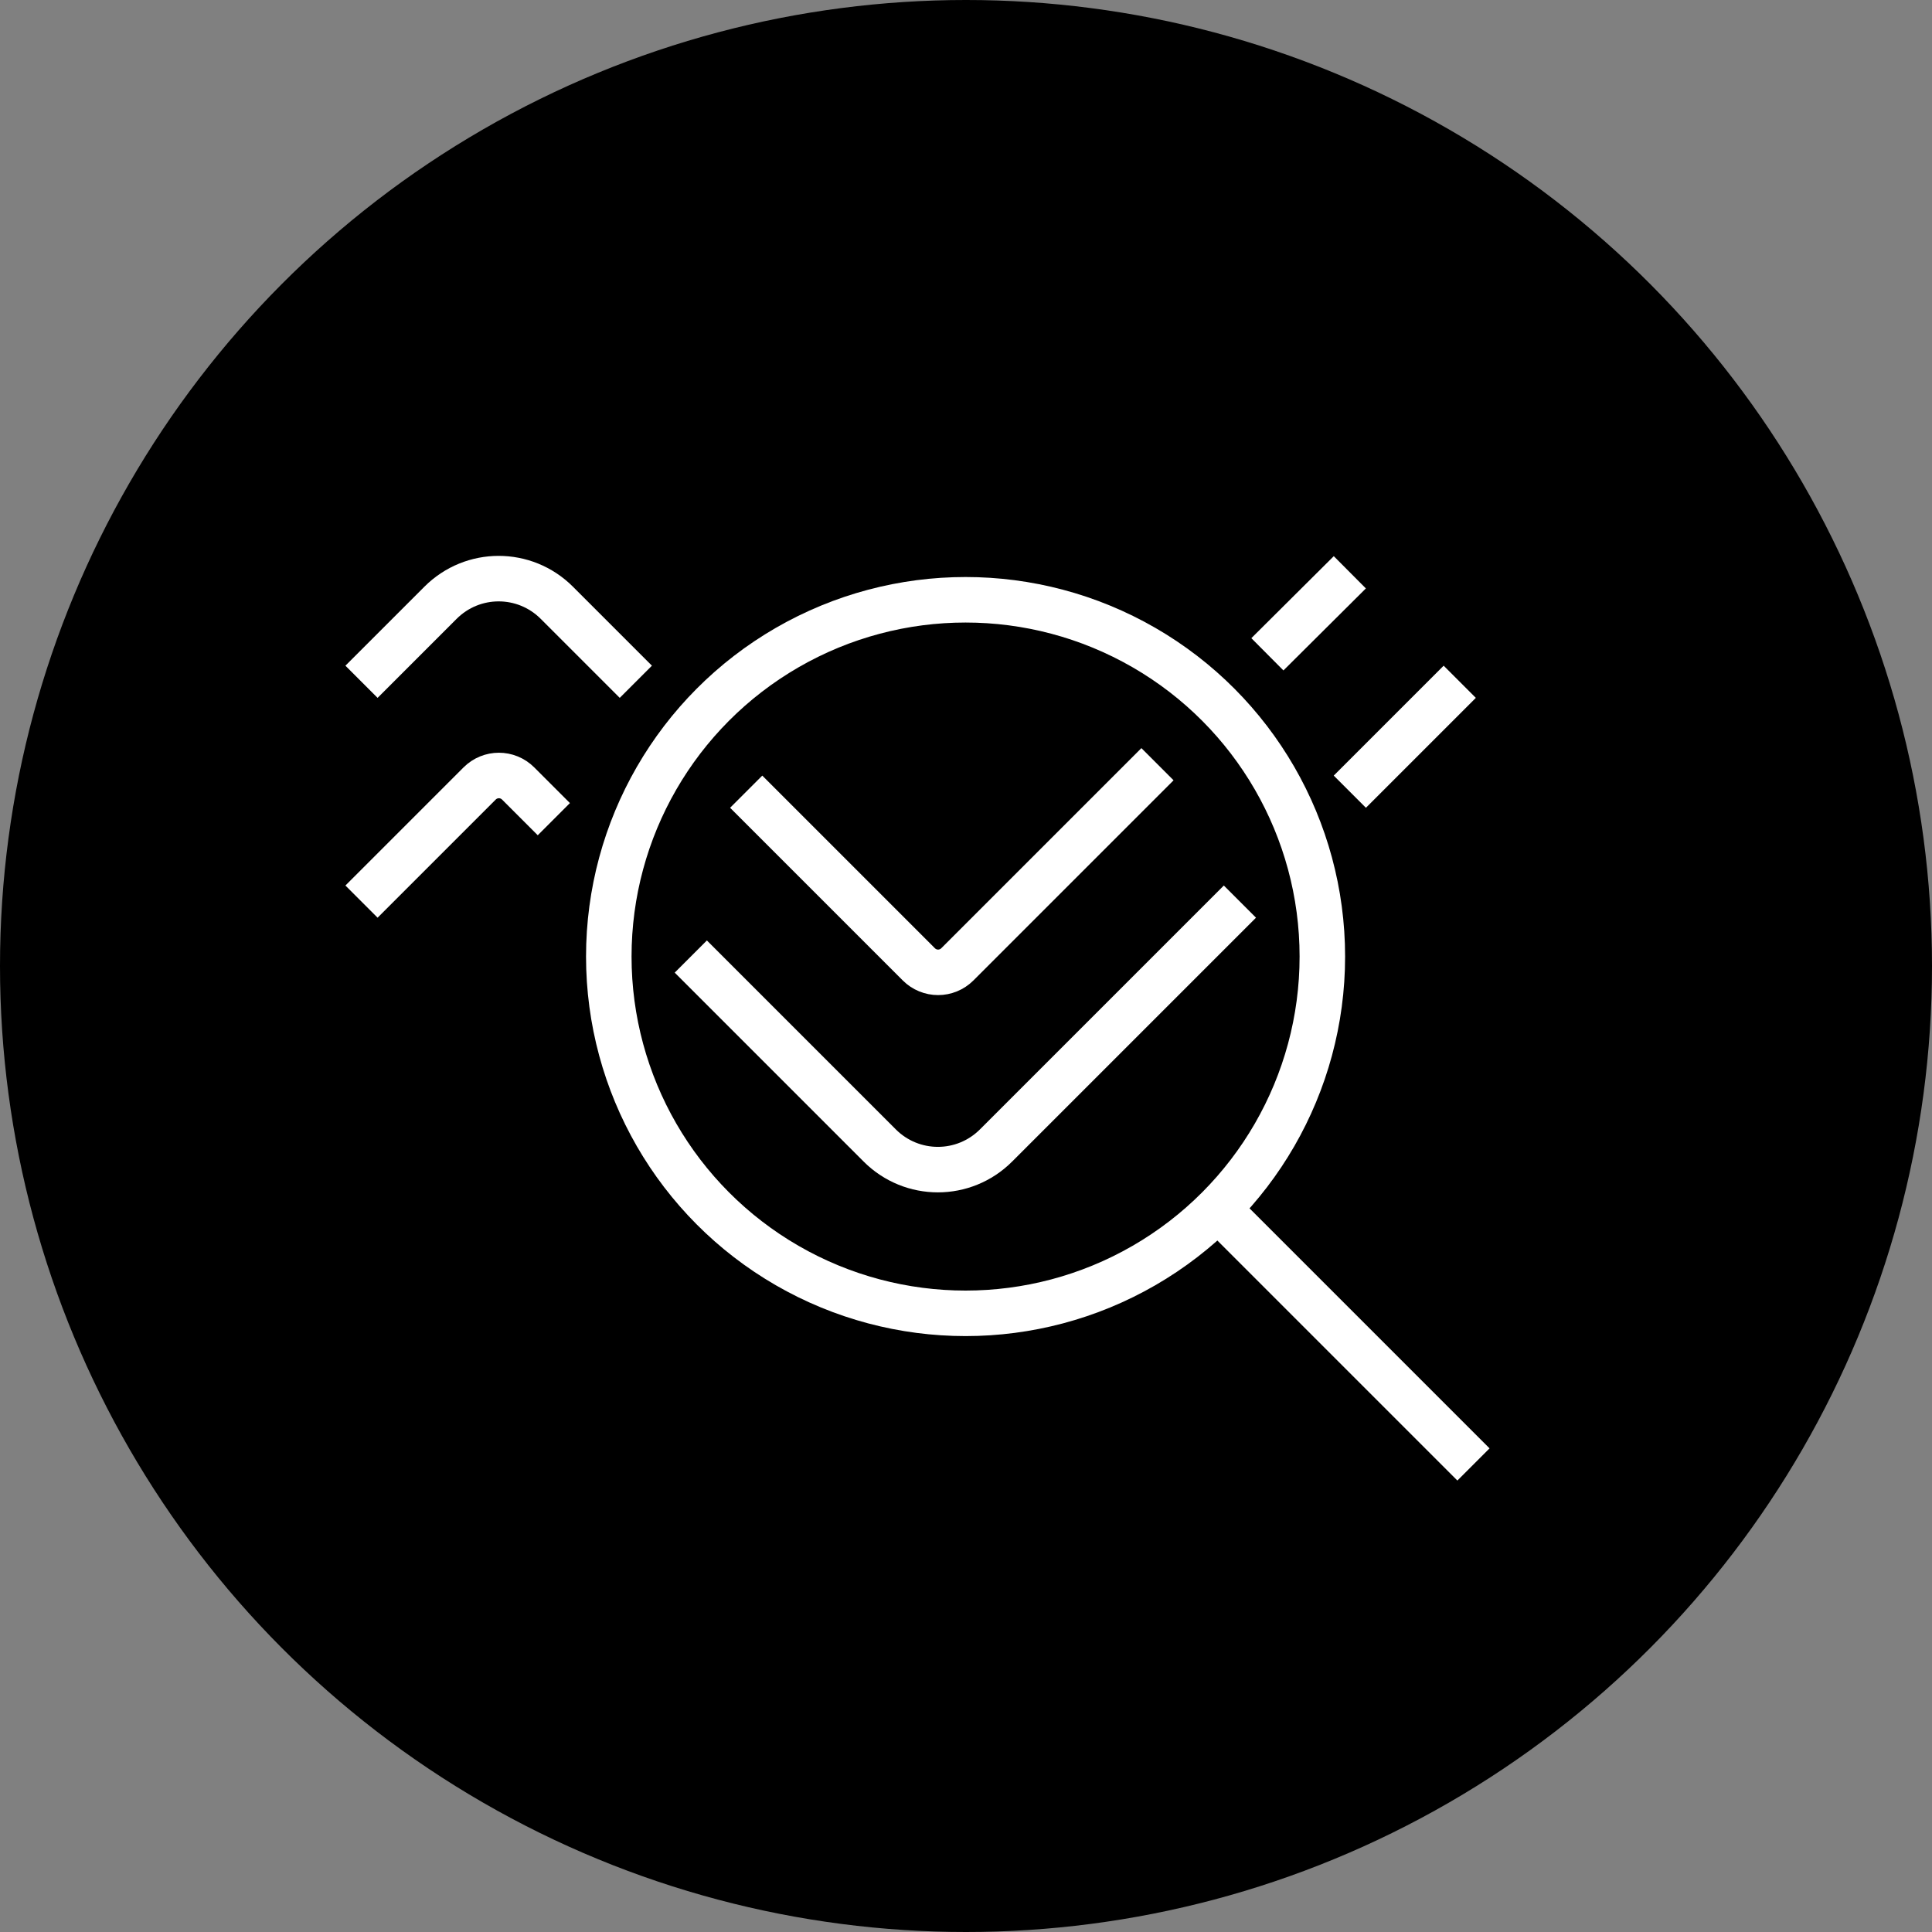 <?xml version="1.0" encoding="UTF-8"?> <svg xmlns="http://www.w3.org/2000/svg" id="Layer_1" data-name="Layer 1" viewBox="0 0 45 45"><rect x="0" y="0" width="45" height="45" fill="#808080" stroke="none"/><circle cx="22.5" cy="22.5" r="22.5" style="fill: #000; stroke-width: 0px;"></circle><g><line x1="31.44" y1="13.33" x2="29.52" y2="15.24" style="fill: none; stroke: #fff; stroke-miterlimit: 10; stroke-width: 1.06px;"></line><line x1="31.44" y1="18.44" x2="34" y2="15.88" style="fill: none; stroke: #fff; stroke-miterlimit: 10; stroke-width: 1.06px;"></line><circle cx="22.49" cy="22.28" r="8.31" style="fill: none; stroke: #fff; stroke-miterlimit: 10; stroke-width: 1.06px;"></circle><line x1="28.24" y1="28.03" x2="34.32" y2="34.11" style="fill: none; stroke: #fff; stroke-miterlimit: 10; stroke-width: 1.06px;"></line><path d="M26.96,17.8l-4.66,4.66c-.25.25-.65.25-.9,0l-4.02-4.02" style="fill: none; stroke: #fff; stroke-miterlimit: 10; stroke-width: 1.06px;"></path><path d="M28.88,21l-5.68,5.68c-.75.75-1.96.75-2.71,0l-4.4-4.4" style="fill: none; stroke: #fff; stroke-miterlimit: 10; stroke-width: 1.06px;"></path><path d="M14.81,15.88l-1.84-1.84c-.75-.75-1.96-.75-2.71,0l-1.84,1.84" style="fill: none; stroke: #fff; stroke-miterlimit: 10; stroke-width: 1.06px;"></path><path d="M12.9,19.08l-.83-.83c-.25-.25-.65-.25-.9,0l-2.75,2.75" style="fill: none; stroke: #fff; stroke-miterlimit: 10; stroke-width: 1.06px;"></path></g></svg> 
